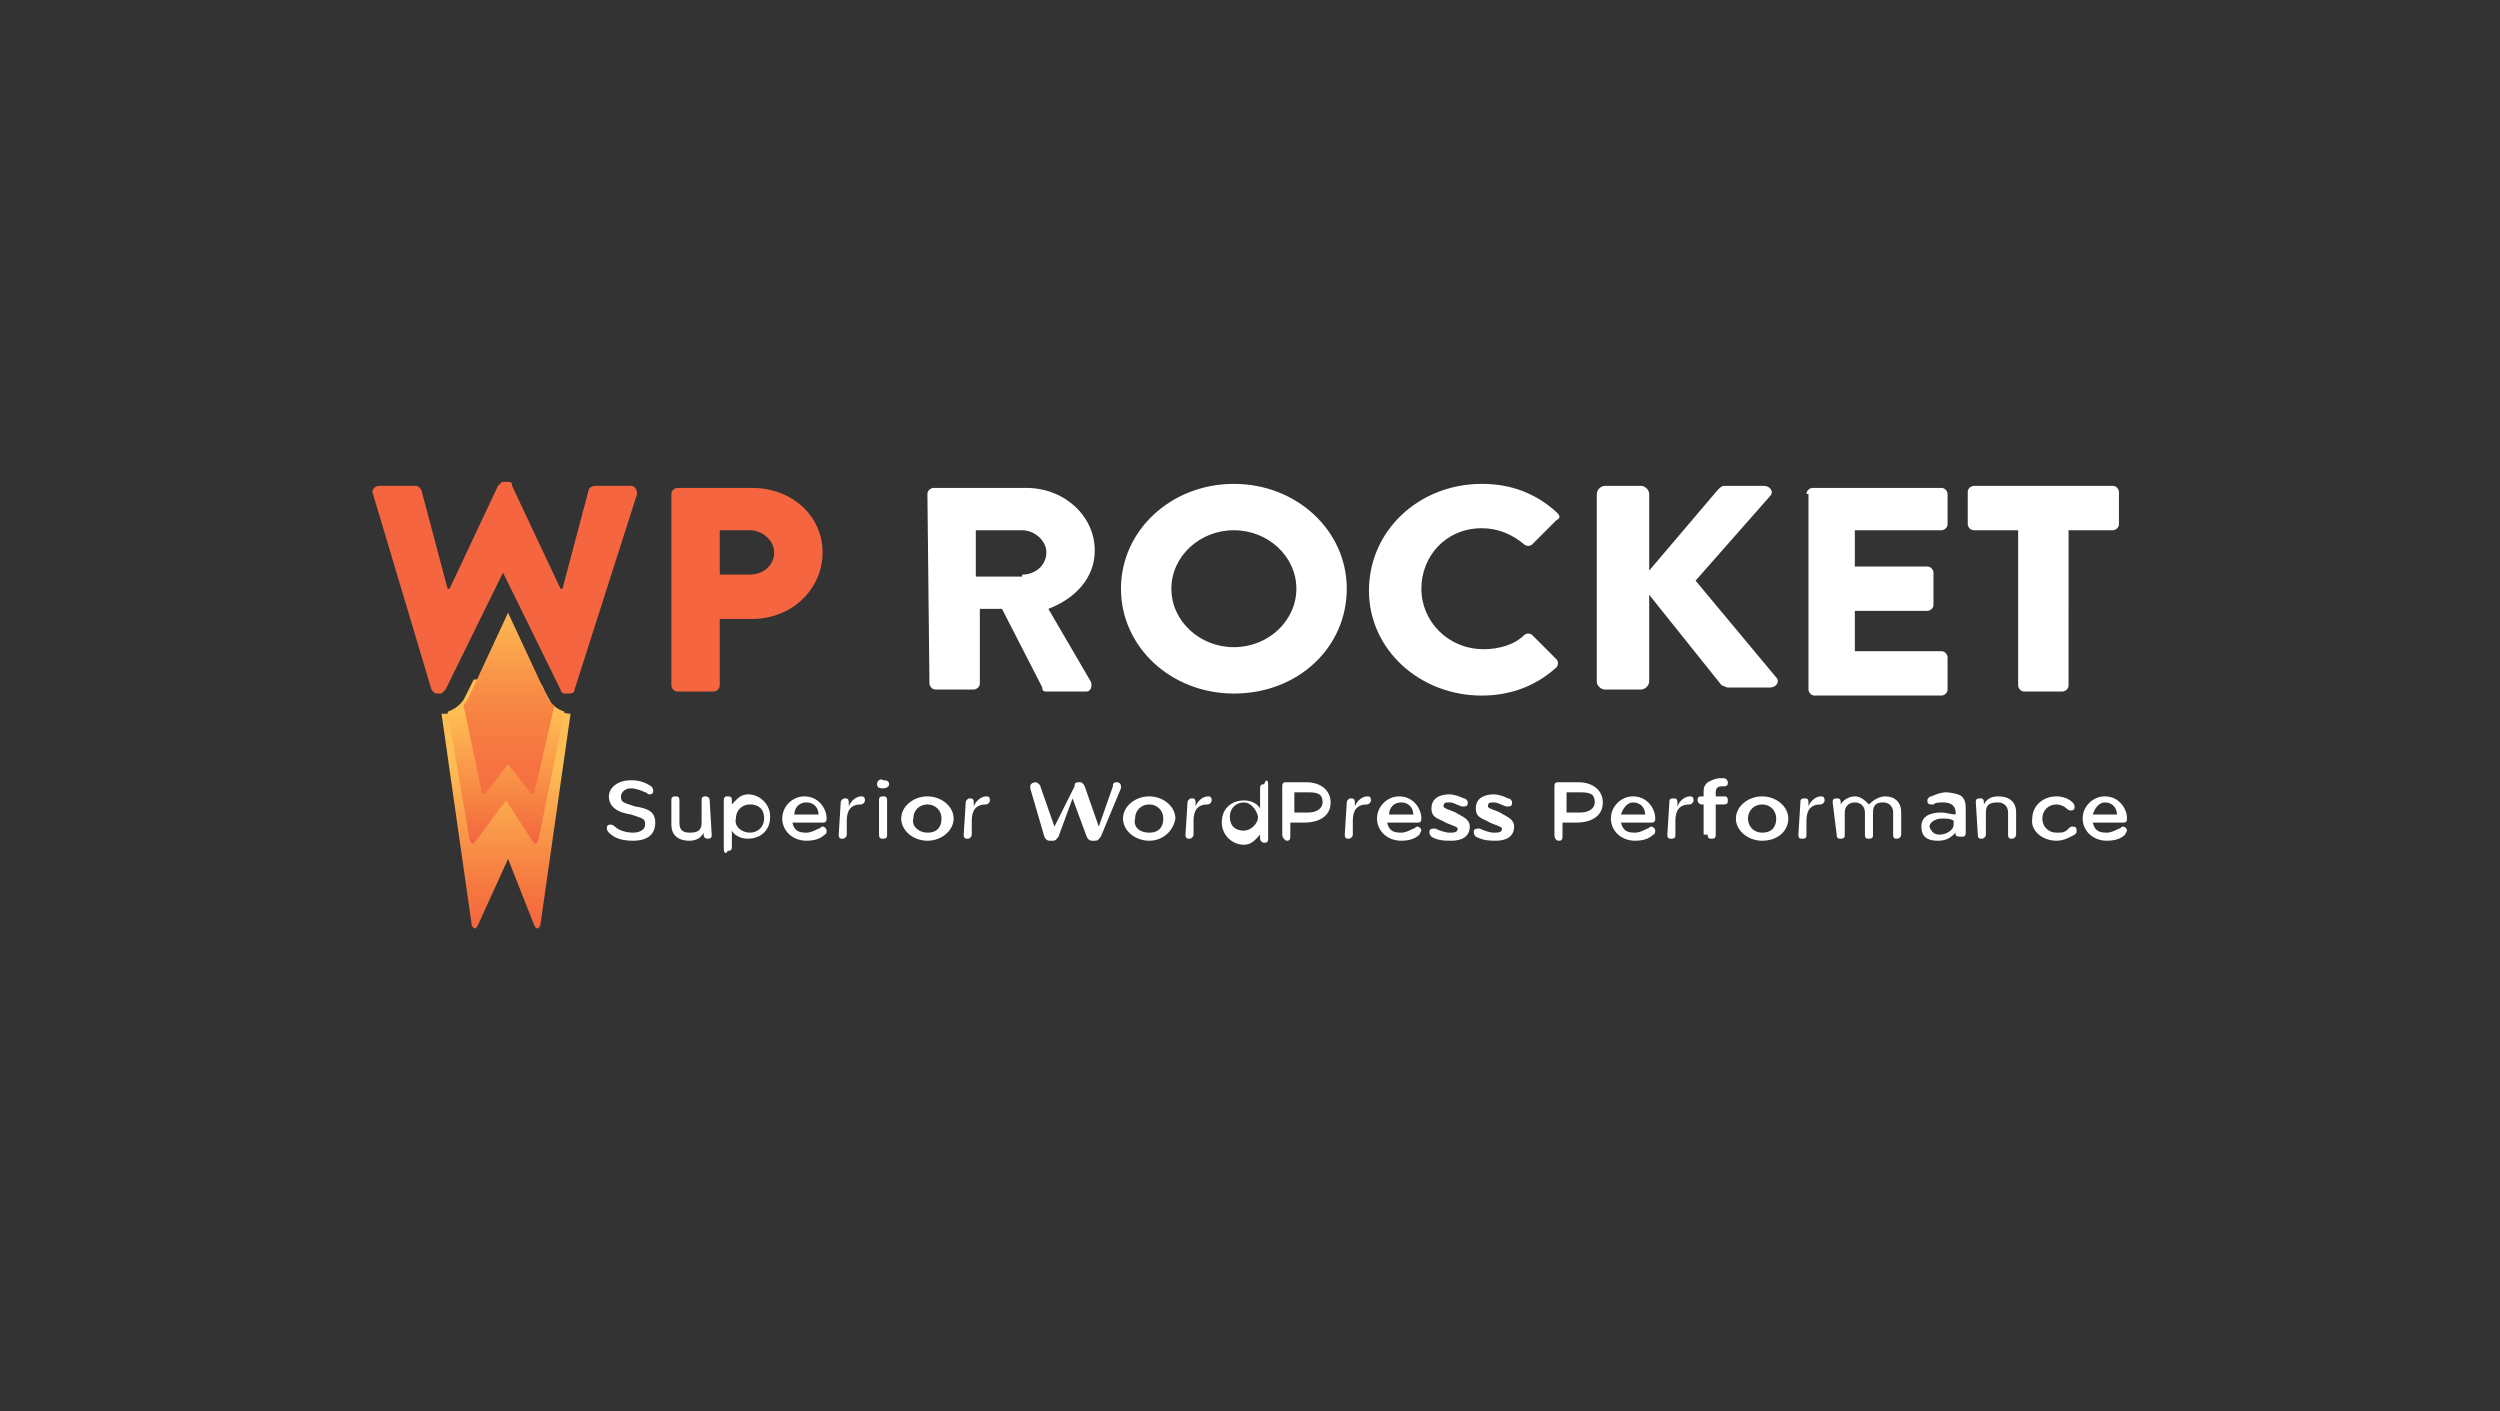 <svg xmlns="http://www.w3.org/2000/svg" xmlns:xlink="http://www.w3.org/1999/xlink" id="Layer_1" x="0px" y="0px" viewBox="0 0 124 70" style="enable-background:new 0 0 124 70;" xml:space="preserve"><rect x="0" y="0" width="124" height="70" fill="#333333" stroke="none"/><style type="text/css">	.st0{fill:url(#SVGID_1_);}	.st1{fill:url(#SVGID_2_);}	.st2{fill:url(#SVGID_3_);}	.st3{opacity:0.5;fill:url(#SVGID_4_);enable-background:new    ;}	.st4{fill:#F56640;}	.st5{fill:#FFFFFF;}</style><g>			<linearGradient id="SVGID_1_" gradientUnits="userSpaceOnUse" x1="-2804.114" y1="-20.048" x2="-2804.114" y2="-20.105" gradientTransform="matrix(71 0 0 140.125 199117.203 2855.141)">		<stop offset="0" style="stop-color:#F56640"></stop>		<stop offset="0.244" style="stop-color:#F57840"></stop>		<stop offset="1" style="stop-color:#FFBE54"></stop>	</linearGradient>	<path class="st0" d="M28.3,35.4c-0.4,0-0.9-0.2-1.1-0.6L26.9,34h-3.4l-0.3,0.8c-0.2,0.4-0.6,0.6-1.1,0.6h-0.2l1.5,10.5  c0.1,0.2,0.2,0.2,0.3,0l1.5-3.3l1.3,3.3c0.1,0.2,0.2,0.2,0.3,0L28.3,35.4L28.3,35.4"></path>			<linearGradient id="SVGID_2_" gradientUnits="userSpaceOnUse" x1="-2798.615" y1="-15.414" x2="-2798.615" y2="-15.481" gradientTransform="matrix(62.3 0 0 95.55 174378.891 1514.491)">		<stop offset="0" style="stop-color:#F56640"></stop>		<stop offset="0.181" style="stop-color:#F57840"></stop>		<stop offset="1" style="stop-color:#FFBE54"></stop>	</linearGradient>	<path class="st1" d="M26.7,33.7h-3.2l-0.5,1c-0.2,0.3-0.5,0.5-0.8,0.6l1.1,6.4c0.1,0.2,0.2,0.2,0.3,0l1.5-2l1.3,2  c0.1,0.2,0.2,0.2,0.3,0l1.3-6.4c-0.3-0.1-0.6-0.3-0.7-0.5L26.7,33.7"></path>			<linearGradient id="SVGID_3_" gradientUnits="userSpaceOnUse" x1="-2788.018" y1="-16.435" x2="-2788.018" y2="-16.551" gradientTransform="matrix(50.4 0 0 105.502 140541.312 1774.283)">		<stop offset="0" style="stop-color:#F56640"></stop>		<stop offset="8.378811e-02" style="stop-color:#F57840"></stop>		<stop offset="1" style="stop-color:#FFBE54"></stop>	</linearGradient>	<path class="st2" d="M27.2,34.7l-2-4.3l-2,4.3c-0.1,0.2-0.2,0.2-0.2,0.3l0.9,4.3c0.1,0.1,0.2,0.1,0.2,0l1.1-1.4l1.1,1.4  c0.1,0.1,0.2,0.1,0.2,0l1-4.3C27.3,34.9,27.3,34.8,27.2,34.7"></path>			<linearGradient id="SVGID_4_" gradientUnits="userSpaceOnUse" x1="-2788.018" y1="-16.457" x2="-2788.018" y2="-16.529" gradientTransform="matrix(50.4 0 0 105.502 140541.312 1774.283)">		<stop offset="0" style="stop-color:#F56640"></stop>		<stop offset="0.391" style="stop-color:#F57840"></stop>		<stop offset="1" style="stop-color:#FFBE54"></stop>	</linearGradient>	<path class="st3" d="M27.2,34.7l-2-4.3l-2,4.3c-0.1,0.2-0.2,0.2-0.2,0.3l0.9,4.3c0.1,0.1,0.2,0.1,0.2,0l1.1-1.4l1.1,1.4  c0.1,0.1,0.2,0.1,0.2,0l1-4.3C27.3,34.9,27.3,34.8,27.2,34.7"></path>	<path class="st4" d="M18.5,24.5c-0.1-0.2,0.1-0.4,0.3-0.4h1.8c0.2,0,0.2,0.1,0.3,0.2l1.3,4.9h0.1l2.4-5.1c0.1-0.1,0.2-0.2,0.2-0.2  h0.3c0.2,0,0.2,0.1,0.2,0.2l2.4,5.1h0.1l1.3-4.9c0-0.1,0.2-0.2,0.3-0.2h1.8c0.2,0,0.3,0.2,0.3,0.4l-3.1,9.7c0,0.2-0.2,0.2-0.3,0.2  h-0.2c-0.1,0-0.2-0.1-0.2-0.2l-2.9-5.9H25l-2.9,5.9c-0.1,0.1-0.2,0.2-0.2,0.2h-0.2c-0.2,0-0.2-0.1-0.3-0.2L18.5,24.5 M33.3,24.5  c0-0.2,0.2-0.3,0.3-0.3h3.7c2,0,3.5,1.4,3.5,3.2c0,1.8-1.5,3.3-3.5,3.3h-1.6V34c0,0.2-0.2,0.3-0.3,0.3h-1.8c-0.2,0-0.3-0.2-0.3-0.3  V24.5L33.3,24.5 M37.2,28.5c0.7,0,1.2-0.5,1.2-1.1s-0.6-1.1-1.2-1.1h-1.5v2.2H37.2"></path>	<path class="st5" d="M46,24.5c0-0.2,0.2-0.3,0.3-0.3h4.6c1.9,0,3.4,1.4,3.4,3.1c0,1.4-1,2.4-2.3,2.9l2.1,3.6c0.1,0.2,0,0.5-0.2,0.5  h-2c-0.2,0-0.2-0.1-0.2-0.2l-2-3.9h-1.1v3.7c0,0.2-0.2,0.3-0.3,0.3h-1.9c-0.2,0-0.3-0.2-0.3-0.3L46,24.5 M50.7,28.5  c0.7,0,1.2-0.5,1.2-1.1s-0.6-1.1-1.2-1.1h-2.3v2.3H50.7 M61.2,24c3.1,0,5.6,2.3,5.6,5.2s-2.4,5.2-5.6,5.2c-3.1,0-5.6-2.3-5.6-5.2  S58.1,24,61.2,24 M61.2,32.1c1.7,0,3.1-1.3,3.1-2.9s-1.4-2.9-3.1-2.9s-3.1,1.3-3.1,2.9C58.1,30.8,59.5,32.1,61.2,32.1 M73.5,24  c1.5,0,2.7,0.5,3.7,1.4c0.2,0.2,0.2,0.3,0,0.4L76,27c-0.1,0.1-0.3,0.1-0.4,0c-0.6-0.5-1.3-0.8-2.1-0.8c-1.8,0-3,1.4-3,3  s1.3,3,3.1,3c0.7,0,1.5-0.2,2-0.7c0.1-0.1,0.3-0.1,0.4,0l1.2,1.2c0.1,0.1,0.1,0.3,0,0.4c-1.1,1-2.4,1.4-3.7,1.4  c-3.1,0-5.6-2.3-5.6-5.2C67.9,26.3,70.4,24,73.5,24 M79.2,24.5c0-0.2,0.2-0.4,0.4-0.4h1.8c0.2,0,0.4,0.2,0.4,0.4v3.8l3.4-4  c0.1-0.1,0.2-0.2,0.3-0.2h2c0.3,0,0.5,0.3,0.3,0.5l-3.7,4.2l4,4.8c0.2,0.2,0,0.5-0.3,0.5h-2.1c-0.1,0-0.2-0.1-0.3-0.1l-3.6-4.5v4.3  c0,0.2-0.2,0.4-0.4,0.4h-1.8c-0.2,0-0.4-0.2-0.4-0.4L79.2,24.5 M89.6,24.5c0-0.2,0.2-0.3,0.3-0.3h6.4c0.2,0,0.3,0.2,0.3,0.3V26  c0,0.2-0.2,0.3-0.3,0.3h-4.3v1.8h3.6c0.2,0,0.3,0.2,0.3,0.3v1.6c0,0.2-0.2,0.3-0.3,0.3h-3.6v2h4.3c0.2,0,0.3,0.2,0.3,0.3v1.6  c0,0.2-0.2,0.3-0.3,0.3H90c-0.2,0-0.3-0.2-0.3-0.3V24.5 M100.1,26.3h-2.2c-0.2,0-0.3-0.2-0.3-0.3v-1.6c0-0.2,0.2-0.3,0.3-0.3h6.9  c0.2,0,0.3,0.2,0.3,0.3V26c0,0.2-0.2,0.3-0.3,0.3h-2.2V34c0,0.2-0.2,0.3-0.3,0.3h-1.9c-0.2,0-0.3-0.2-0.3-0.3V26.3"></path>	<path class="st5" d="M31.4,41.7c0.7,0,1.1-0.3,1.1-0.9l0,0c0-0.5-0.3-0.7-1-0.8c-0.6-0.2-0.7-0.2-0.7-0.5l0,0  c0-0.2,0.2-0.4,0.5-0.4c0.2,0,0.5,0.1,0.7,0.2c0.1,0,0.1,0.1,0.2,0.1c0.2,0,0.2-0.1,0.2-0.2c0-0.1-0.1-0.2-0.1-0.2  c-0.3-0.2-0.6-0.3-1-0.3c-0.7,0-1.1,0.4-1.1,0.8l0,0c0,0.5,0.4,0.8,1.1,0.9c0.6,0.2,0.7,0.2,0.7,0.5l0,0c0,0.2-0.2,0.4-0.6,0.4  c-0.3,0-0.7-0.1-0.9-0.3c0,0-0.1-0.1-0.2-0.1c-0.2,0-0.2,0.1-0.2,0.2c0,0.1,0.1,0.2,0.1,0.2C30.5,41.6,30.9,41.7,31.4,41.7   M35.2,39.7c0-0.2-0.2-0.2-0.2-0.2c-0.2,0-0.2,0.1-0.2,0.2v1.1c0,0.4-0.2,0.5-0.6,0.5s-0.5-0.2-0.5-0.5v-1.1c0-0.2-0.1-0.2-0.2-0.2  c-0.2,0-0.2,0.1-0.2,0.2v1.2c0,0.5,0.3,0.8,0.9,0.8c0.4,0,0.6-0.2,0.7-0.4v0.1c0,0.2,0.2,0.2,0.2,0.2c0.2,0,0.2-0.1,0.2-0.2  L35.2,39.7 M35.9,42.1v-2.4c0-0.2,0.1-0.2,0.2-0.2c0.2,0,0.2,0.1,0.2,0.2v0.2c0.2-0.2,0.4-0.5,0.8-0.5c0.6,0,1.1,0.5,1.1,1.1l0,0  c0,0.8-0.6,1.1-1.1,1.1c-0.4,0-0.7-0.2-0.8-0.4V42c0,0.2-0.1,0.2-0.2,0.2C36,42.4,35.9,42.3,35.9,42.1 M37.2,41.3  c0.4,0,0.7-0.3,0.7-0.7l0,0c0-0.5-0.3-0.7-0.7-0.7c-0.4,0-0.7,0.3-0.7,0.7l0,0C36.4,41,36.8,41.3,37.2,41.3 M39.4,40.4h1.2  c0-0.3-0.2-0.6-0.6-0.6C39.6,39.8,39.4,40.1,39.4,40.4 M40.9,41.4c-0.2,0.2-0.5,0.3-0.9,0.3c-0.7,0-1.2-0.5-1.2-1.1l0,0  c0-0.6,0.5-1.1,1.1-1.1c0.7,0,1.1,0.6,1.1,1.1c0,0.2-0.1,0.2-0.2,0.2h-1.5c0.1,0.4,0.3,0.5,0.7,0.5c0.2,0,0.4-0.1,0.6-0.2  c0.1,0,0.1-0.1,0.2-0.1s0.2,0.1,0.2,0.2C41,41.4,40.9,41.4,40.9,41.4 M41.6,41.4c0,0.2,0.1,0.2,0.2,0.2s0.2-0.1,0.2-0.2v-0.7  c0-0.5,0.2-0.8,0.7-0.8c0.1,0,0.2-0.1,0.2-0.2c0-0.2-0.1-0.2-0.2-0.2c-0.2,0-0.5,0.2-0.6,0.5v-0.2c0-0.2-0.1-0.2-0.2-0.2  s-0.2,0.1-0.2,0.2L41.6,41.4 M43.5,38.9c0,0.2,0.2,0.2,0.3,0.2c0.2,0,0.3-0.1,0.3-0.2l0,0c0-0.2-0.2-0.2-0.3-0.2  C43.7,38.6,43.5,38.7,43.5,38.9L43.5,38.9 M43.6,41.4c0,0.2,0.1,0.2,0.2,0.2c0.2,0,0.2-0.1,0.2-0.2v-1.7c0-0.2-0.1-0.2-0.2-0.2  c-0.2,0-0.2,0.1-0.2,0.2V41.4 M46,41.7c-0.7,0-1.3-0.5-1.3-1.1l0,0c0-0.6,0.6-1.1,1.3-1.1c0.7,0,1.3,0.5,1.3,1.1l0,0  C47.3,41.2,46.7,41.7,46,41.7 M46,41.3c0.5,0,0.7-0.3,0.7-0.7l0,0c0-0.4-0.3-0.7-0.7-0.7c-0.4,0-0.7,0.3-0.7,0.7l0,0  C45.2,41,45.6,41.3,46,41.3 M47.8,41.4c0,0.2,0.1,0.2,0.2,0.2s0.2-0.1,0.2-0.2v-0.7c0-0.5,0.2-0.8,0.7-0.8c0.1,0,0.2-0.1,0.2-0.2  c0-0.2-0.1-0.2-0.2-0.2c-0.2,0-0.5,0.2-0.6,0.5v-0.2c0-0.2-0.1-0.2-0.2-0.2s-0.2,0.1-0.2,0.2L47.8,41.4 M51.8,41.5  c0.1,0.2,0.2,0.2,0.3,0.2h0.1c0.2,0,0.2-0.1,0.3-0.2l0.7-1.9l0.7,1.9c0.1,0.2,0.2,0.2,0.3,0.2h0.1c0.2,0,0.2-0.1,0.3-0.2l1-2.4V39  c0-0.2-0.2-0.2-0.2-0.2c-0.2,0-0.2,0.1-0.2,0.2l-0.7,2l-0.7-2c-0.1-0.2-0.2-0.2-0.2-0.2h-0.1c-0.2,0-0.2,0.1-0.2,0.2l-1,2l-0.7-2  c0-0.1-0.2-0.2-0.2-0.2c-0.2,0-0.3,0.1-0.3,0.2v0.1L51.8,41.5 M57,41.7c-0.7,0-1.3-0.5-1.3-1.1l0,0c0-0.6,0.6-1.1,1.3-1.1  c0.7,0,1.3,0.5,1.3,1.1l0,0C58.2,41.2,57.7,41.7,57,41.7 M57,41.3c0.5,0,0.7-0.3,0.7-0.7l0,0c0-0.4-0.3-0.7-0.7-0.7  c-0.4,0-0.7,0.3-0.7,0.7l0,0C56.2,41,56.5,41.3,57,41.3 M58.8,41.4c0,0.2,0.1,0.2,0.2,0.2s0.2-0.1,0.2-0.2v-0.7  c0-0.5,0.2-0.8,0.7-0.8c0.1,0,0.2-0.1,0.2-0.2c0-0.2-0.1-0.2-0.2-0.2c-0.2,0-0.5,0.2-0.6,0.5v-0.2c0-0.2-0.1-0.2-0.2-0.2  s-0.2,0.1-0.2,0.2L58.8,41.4 M62.9,38.9v2.7c0,0.2-0.1,0.2-0.2,0.2s-0.2-0.1-0.2-0.2v-0.2c-0.2,0.2-0.4,0.5-0.8,0.5  c-0.6,0-1.1-0.5-1.1-1.1l0,0c0-0.8,0.6-1.1,1.1-1.1c0.4,0,0.7,0.2,0.8,0.4v-1c0-0.2,0.1-0.2,0.2-0.2C62.8,38.6,62.9,38.7,62.9,38.9   M61.7,39.8c-0.4,0-0.7,0.3-0.7,0.7l0,0c0,0.5,0.3,0.7,0.7,0.7c0.3,0,0.7-0.3,0.7-0.7l0,0C62.3,40.1,62,39.8,61.7,39.8 M63.6,41.4  V39c0-0.2,0.1-0.2,0.2-0.2h1c0.7,0,1.2,0.4,1.2,1l0,0c0,0.7-0.6,1-1.3,1h-0.7v0.7c0,0.2-0.1,0.2-0.2,0.2  C63.8,41.7,63.6,41.6,63.6,41.4 M64.2,40.3h0.7c0.4,0,0.7-0.2,0.7-0.5l0,0c0-0.4-0.2-0.5-0.7-0.5h-0.7V40.3 M66.7,41.4  c0,0.2,0.1,0.2,0.2,0.2s0.2-0.1,0.2-0.2v-0.7c0-0.5,0.2-0.8,0.7-0.8c0.1,0,0.2-0.1,0.2-0.2c0-0.2-0.1-0.2-0.2-0.2  c-0.2,0-0.5,0.2-0.6,0.5v-0.2c0-0.2-0.1-0.2-0.2-0.2s-0.2,0.1-0.2,0.2L66.7,41.4 M68.9,40.4h1.2c0-0.3-0.2-0.6-0.6-0.6  C69.1,39.8,68.9,40.1,68.9,40.4 M70.4,41.4c-0.2,0.2-0.5,0.3-0.9,0.3c-0.7,0-1.2-0.5-1.2-1.1l0,0c0-0.6,0.5-1.1,1.1-1.1  c0.7,0,1.1,0.6,1.1,1.1c0,0.2-0.1,0.2-0.2,0.2h-1.5c0.1,0.4,0.3,0.5,0.7,0.5c0.2,0,0.4-0.1,0.6-0.2c0.1,0,0.1-0.1,0.2-0.1  s0.2,0.1,0.2,0.2C70.4,41.4,70.4,41.4,70.4,41.4 M72,41.7c0.5,0,0.9-0.2,0.9-0.7l0,0c0-0.4-0.4-0.5-0.7-0.7  c-0.2-0.1-0.6-0.2-0.6-0.3l0,0c0-0.2,0.1-0.2,0.3-0.2c0.2,0,0.3,0.1,0.6,0.2h0.1c0.2,0,0.2-0.1,0.2-0.2c0-0.1-0.1-0.2-0.2-0.2  c-0.2-0.1-0.5-0.2-0.7-0.2c-0.5,0-0.9,0.2-0.9,0.7l0,0c0,0.5,0.4,0.5,0.7,0.7c0.2,0.1,0.6,0.2,0.6,0.3l0,0c0,0.2-0.2,0.2-0.4,0.2  s-0.5-0.1-0.7-0.2h-0.1c-0.2,0-0.2,0.1-0.2,0.2c0,0.1,0.1,0.2,0.1,0.2C71.3,41.7,71.7,41.7,72,41.7 M74.2,41.7  c0.5,0,0.9-0.2,0.9-0.7l0,0c0-0.4-0.4-0.5-0.7-0.7c-0.2-0.1-0.6-0.2-0.6-0.3l0,0c0-0.2,0.1-0.2,0.3-0.2c0.2,0,0.3,0.1,0.6,0.2h0.1  c0.2,0,0.2-0.1,0.2-0.2c0-0.1-0.1-0.2-0.2-0.2c-0.2-0.1-0.5-0.2-0.7-0.2c-0.5,0-0.9,0.2-0.9,0.7l0,0c0,0.5,0.4,0.5,0.7,0.7  c0.2,0.1,0.6,0.2,0.6,0.3l0,0c0,0.2-0.2,0.2-0.4,0.2s-0.5-0.1-0.7-0.2h-0.1c-0.2,0-0.2,0.1-0.2,0.2c0,0.1,0.1,0.2,0.1,0.2  C73.6,41.7,73.9,41.7,74.2,41.7 M77.1,41.4V39c0-0.2,0.1-0.2,0.2-0.2h1c0.7,0,1.2,0.4,1.2,1l0,0c0,0.7-0.6,1-1.3,1h-0.7v0.7  c0,0.2-0.1,0.2-0.2,0.2C77.2,41.7,77.1,41.6,77.1,41.4 M77.7,40.3h0.7c0.4,0,0.7-0.2,0.7-0.5l0,0c0-0.4-0.2-0.5-0.7-0.5h-0.7V40.3   M80.4,40.4h1.2c0-0.3-0.2-0.6-0.6-0.6C80.7,39.8,80.5,40.1,80.4,40.4 M82,41.4c-0.2,0.2-0.5,0.3-0.9,0.3c-0.7,0-1.2-0.5-1.2-1.1  l0,0c0-0.6,0.5-1.1,1.1-1.1c0.7,0,1.1,0.6,1.1,1.1c0,0.2-0.1,0.2-0.2,0.2h-1.5c0.1,0.4,0.3,0.5,0.7,0.5c0.2,0,0.4-0.1,0.6-0.2  c0.1,0,0.1-0.1,0.2-0.1s0.2,0.1,0.2,0.2C82.1,41.4,82,41.4,82,41.4 M82.7,41.4c0,0.2,0.1,0.2,0.2,0.2c0.2,0,0.2-0.1,0.2-0.2v-0.7  c0-0.5,0.2-0.8,0.7-0.8c0.1,0,0.2-0.1,0.2-0.2c0-0.2-0.1-0.2-0.2-0.2c-0.2,0-0.5,0.2-0.6,0.5v-0.2c0-0.2-0.1-0.2-0.2-0.2  c-0.2,0-0.2,0.1-0.2,0.2L82.7,41.4 M84.7,41.4c0,0.2,0.1,0.2,0.2,0.2c0.2,0,0.2-0.1,0.2-0.2v-1.5h0.4c0.2,0,0.2-0.1,0.2-0.2  c0-0.2-0.1-0.2-0.2-0.2h-0.4v-0.2c0-0.2,0.1-0.3,0.3-0.3h0.1c0.2,0,0.2-0.1,0.2-0.2c0-0.1-0.1-0.2-0.2-0.2c-0.1,0-0.2,0-0.2,0  c-0.2,0-0.4,0.1-0.6,0.2c-0.2,0.2-0.2,0.3-0.2,0.5v0.2h-0.1c-0.2,0-0.2,0.1-0.2,0.2s0.1,0.2,0.2,0.2h0.1V41.4 M87.4,41.7  c-0.7,0-1.3-0.5-1.3-1.1l0,0c0-0.6,0.6-1.1,1.3-1.1c0.7,0,1.3,0.5,1.3,1.1l0,0C88.7,41.2,88.2,41.7,87.4,41.7 M87.4,41.3  c0.5,0,0.7-0.3,0.7-0.7l0,0c0-0.4-0.3-0.7-0.7-0.7s-0.7,0.3-0.7,0.7l0,0C86.7,41,87,41.3,87.4,41.3 M89.2,41.4  c0,0.2,0.1,0.2,0.2,0.2c0.2,0,0.2-0.1,0.2-0.2v-0.7c0-0.5,0.2-0.8,0.7-0.8c0.1,0,0.2-0.1,0.2-0.2c0-0.2-0.1-0.2-0.2-0.2  c-0.2,0-0.5,0.2-0.6,0.5v-0.2c0-0.2-0.1-0.2-0.2-0.2c-0.2,0-0.2,0.1-0.2,0.2L89.2,41.4 M91.1,41.4c0,0.2,0.1,0.2,0.2,0.2  c0.2,0,0.2-0.1,0.2-0.2v-1.1c0-0.3,0.2-0.5,0.5-0.5s0.5,0.2,0.5,0.5v1.1c0,0.2,0.1,0.2,0.2,0.2c0.2,0,0.2-0.1,0.2-0.2v-1.1  c0-0.4,0.2-0.5,0.5-0.5c0.3,0,0.5,0.2,0.5,0.5v1.1c0,0.2,0.1,0.2,0.2,0.2s0.2-0.1,0.2-0.2v-1.1c0-0.5-0.3-0.8-0.8-0.8  c-0.3,0-0.6,0.2-0.8,0.4c-0.2-0.2-0.4-0.4-0.7-0.4s-0.6,0.2-0.7,0.4v-0.1c0-0.2-0.1-0.2-0.2-0.2c-0.2,0-0.2,0.1-0.2,0.2L91.1,41.4   M96.1,41.7c-0.5,0-0.8-0.2-0.8-0.7l0,0c0-0.5,0.4-0.7,1-0.7c0.2,0,0.5,0.1,0.7,0.1v-0.1c0-0.3-0.2-0.5-0.6-0.5  c-0.2,0-0.4,0-0.5,0.1h-0.1c-0.2,0-0.2-0.1-0.2-0.2c0-0.1,0.1-0.2,0.2-0.2c0.2-0.1,0.5-0.2,0.7-0.2c0.3,0,0.7,0.1,0.8,0.2  c0.2,0.2,0.2,0.4,0.2,0.7v1.1c0,0.2-0.1,0.2-0.2,0.2S97,41.5,97,41.4v-0.1C96.7,41.6,96.5,41.7,96.1,41.7 M96.2,41.4  c0.3,0,0.7-0.2,0.7-0.5v-0.2c-0.2-0.1-0.3-0.1-0.6-0.1c-0.3,0-0.6,0.2-0.6,0.4l0,0C95.8,41.3,96,41.4,96.2,41.4 M98.1,41.4  c0,0.2,0.1,0.2,0.2,0.2s0.2-0.1,0.2-0.2v-1.1c0-0.4,0.2-0.5,0.6-0.5c0.3,0,0.5,0.2,0.5,0.5v1.1c0,0.2,0.1,0.2,0.2,0.2  s0.2-0.1,0.2-0.2v-1.1c0-0.5-0.3-0.8-0.9-0.8c-0.4,0-0.6,0.2-0.7,0.4v-0.1c0-0.2-0.1-0.2-0.2-0.2c-0.2,0-0.2,0.1-0.2,0.2L98.1,41.4   M102,41.7c0.4,0,0.7-0.2,0.9-0.3c0.1-0.1,0.1-0.1,0.1-0.2c0-0.2-0.1-0.2-0.2-0.2c-0.1,0-0.1,0-0.2,0.1c-0.2,0.2-0.3,0.2-0.6,0.2  c-0.4,0-0.7-0.3-0.7-0.7l0,0c0-0.4,0.3-0.7,0.7-0.7c0.2,0,0.4,0.1,0.5,0.2c0,0,0.1,0.1,0.2,0.1c0.2,0,0.2-0.1,0.2-0.2  c0-0.1-0.1-0.2-0.1-0.2c-0.2-0.2-0.5-0.3-0.8-0.3c-0.7,0-1.2,0.5-1.2,1.1l0,0C100.7,41.2,101.3,41.7,102,41.7 M103.8,40.4h1.2  c0-0.3-0.2-0.6-0.6-0.6C104.1,39.8,103.9,40.1,103.8,40.4 M105.4,41.4c-0.2,0.2-0.5,0.3-0.9,0.3c-0.7,0-1.2-0.5-1.2-1.1l0,0  c0-0.6,0.5-1.1,1.1-1.1c0.7,0,1.1,0.6,1.1,1.1c0,0.2-0.1,0.2-0.2,0.2h-1.5c0.1,0.4,0.3,0.5,0.7,0.5c0.2,0,0.4-0.1,0.6-0.2  c0.1,0,0.1-0.1,0.2-0.1s0.2,0.1,0.2,0.2C105.4,41.4,105.4,41.4,105.4,41.4"></path></g></svg>